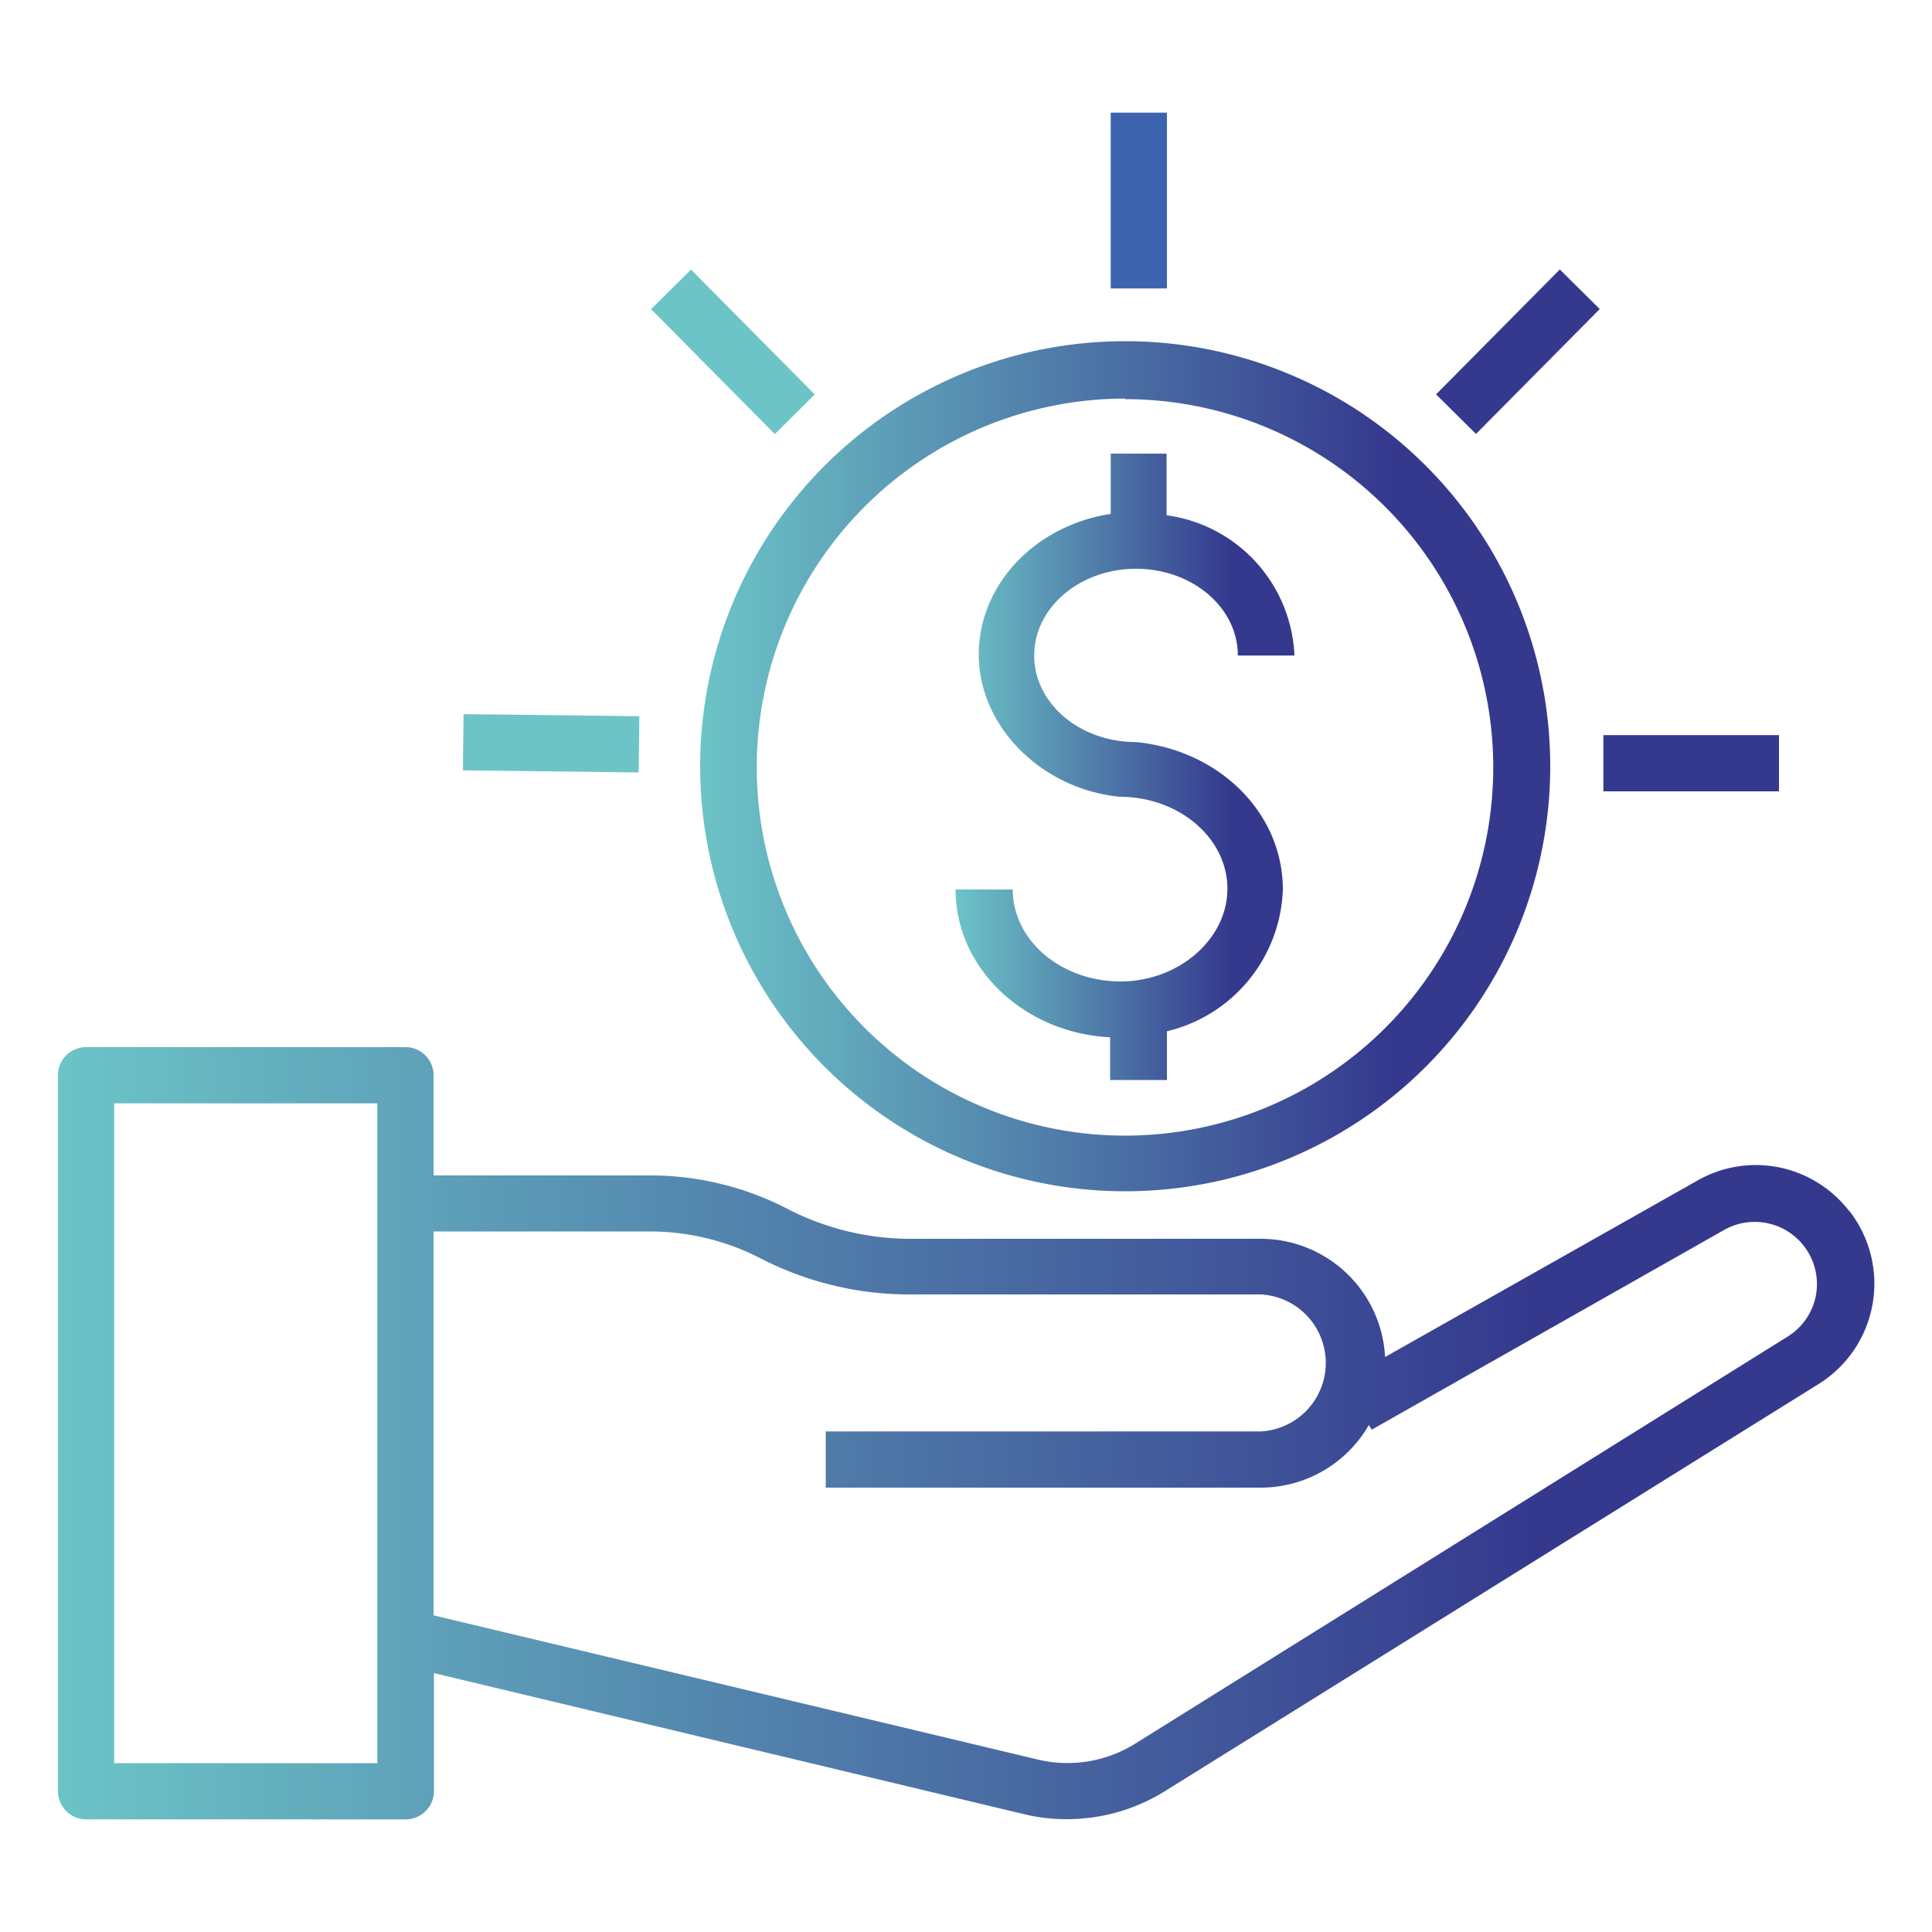 <svg xmlns="http://www.w3.org/2000/svg" xmlns:xlink="http://www.w3.org/1999/xlink" viewBox="0 0 100 100" id="funding"><defs><linearGradient id="a" x1="3" x2="97" y1="74.18" y2="74.18" gradientUnits="userSpaceOnUse"><stop offset="0" stop-color="#6cc4c7"></stop><stop offset=".81" stop-color="#35398e"></stop></linearGradient><linearGradient id="b" x1="36.26" x2="80.21" y1="39.69" y2="39.69" xlink:href="#a"></linearGradient><linearGradient id="c" x1="49.46" x2="67.02" y1="39.69" y2="39.69" xlink:href="#a"></linearGradient></defs><path fill="url(#a)" d="M95.7,62.67a6.09,6.09,0,0,0-7.85-1.56L71.69,70.24a6.45,6.45,0,0,0-6.43-6.12H47.11a13.85,13.85,0,0,1-6.37-1.56,15.45,15.45,0,0,0-7.08-1.72H22.44V55.65A1.45,1.45,0,0,0,21,54.2H4.45A1.45,1.45,0,0,0,3,55.65V92.71a1.46,1.46,0,0,0,1.45,1.46H21a1.46,1.46,0,0,0,1.46-1.46V86.6L53,93.9a9.21,9.21,0,0,0,2.21.26,9.59,9.59,0,0,0,5.07-1.44L94.11,71.65a6.12,6.12,0,0,0,1.59-9ZM19.53,91.26H5.91V57.11H19.53ZM94,67a3.21,3.21,0,0,1-1.47,2.18L58.76,90.25a6.62,6.62,0,0,1-5.06.82L22.44,83.61V63.74H33.66a12.49,12.49,0,0,1,5.74,1.41A16.82,16.82,0,0,0,47.11,67H65.26a3.55,3.55,0,0,1,0,7.09H42.74V77H65.26a6.46,6.46,0,0,0,5.59-3.24L71,74,89.28,63.64A3.22,3.22,0,0,1,94,67Z"></path><path fill="url(#b)" d="M58.24,61.66a22,22,0,1,0-22-22A22,22,0,0,0,58.24,61.66Zm0-41A19.06,19.06,0,1,1,39.17,39.69,19.08,19.08,0,0,1,58.24,20.63Z"></path><path fill="url(#c)" d="M58,50.8c-3.08,0-5.58-2.13-5.58-4.76H49.46c0,4.09,3.56,7.43,8,7.65V55.9H60.4V53.38a7.82,7.82,0,0,0,6-7.34c0-4-3.34-7.22-7.6-7.63v0c-2.91,0-5.27-2-5.27-4.48s2.36-4.49,5.27-4.49,5.27,2,5.27,4.49H67a7.65,7.65,0,0,0-6.62-7.26V23.48H57.49V26.6c-3.87.59-6.83,3.62-6.83,7.29s3.2,6.94,7.29,7.35v0c3.08,0,5.58,2.14,5.58,4.76S61,50.8,58,50.8Z"></path><rect width="2.91" height="9.1" x="57.49" y="5.83" fill="#3c63ad"></rect><rect width="2.91" height="9.1" x="36.48" y="13.66" fill="#6cc4c7" transform="rotate(-44.73 37.935 18.209)"></rect><rect width="2.91" height="9.1" x="27.07" y="33.93" fill="#6cc4c7" transform="rotate(-89.32 28.522 38.476)"></rect><rect width="9.1" height="2.91" x="74.02" y="16.75" fill="#35398e" transform="rotate(-45.26 78.568 18.21)"></rect><rect width="9.09" height="2.91" x="83.43" y="37.02" fill="#35398e" transform="translate(-.44 1.03)"></rect></svg>